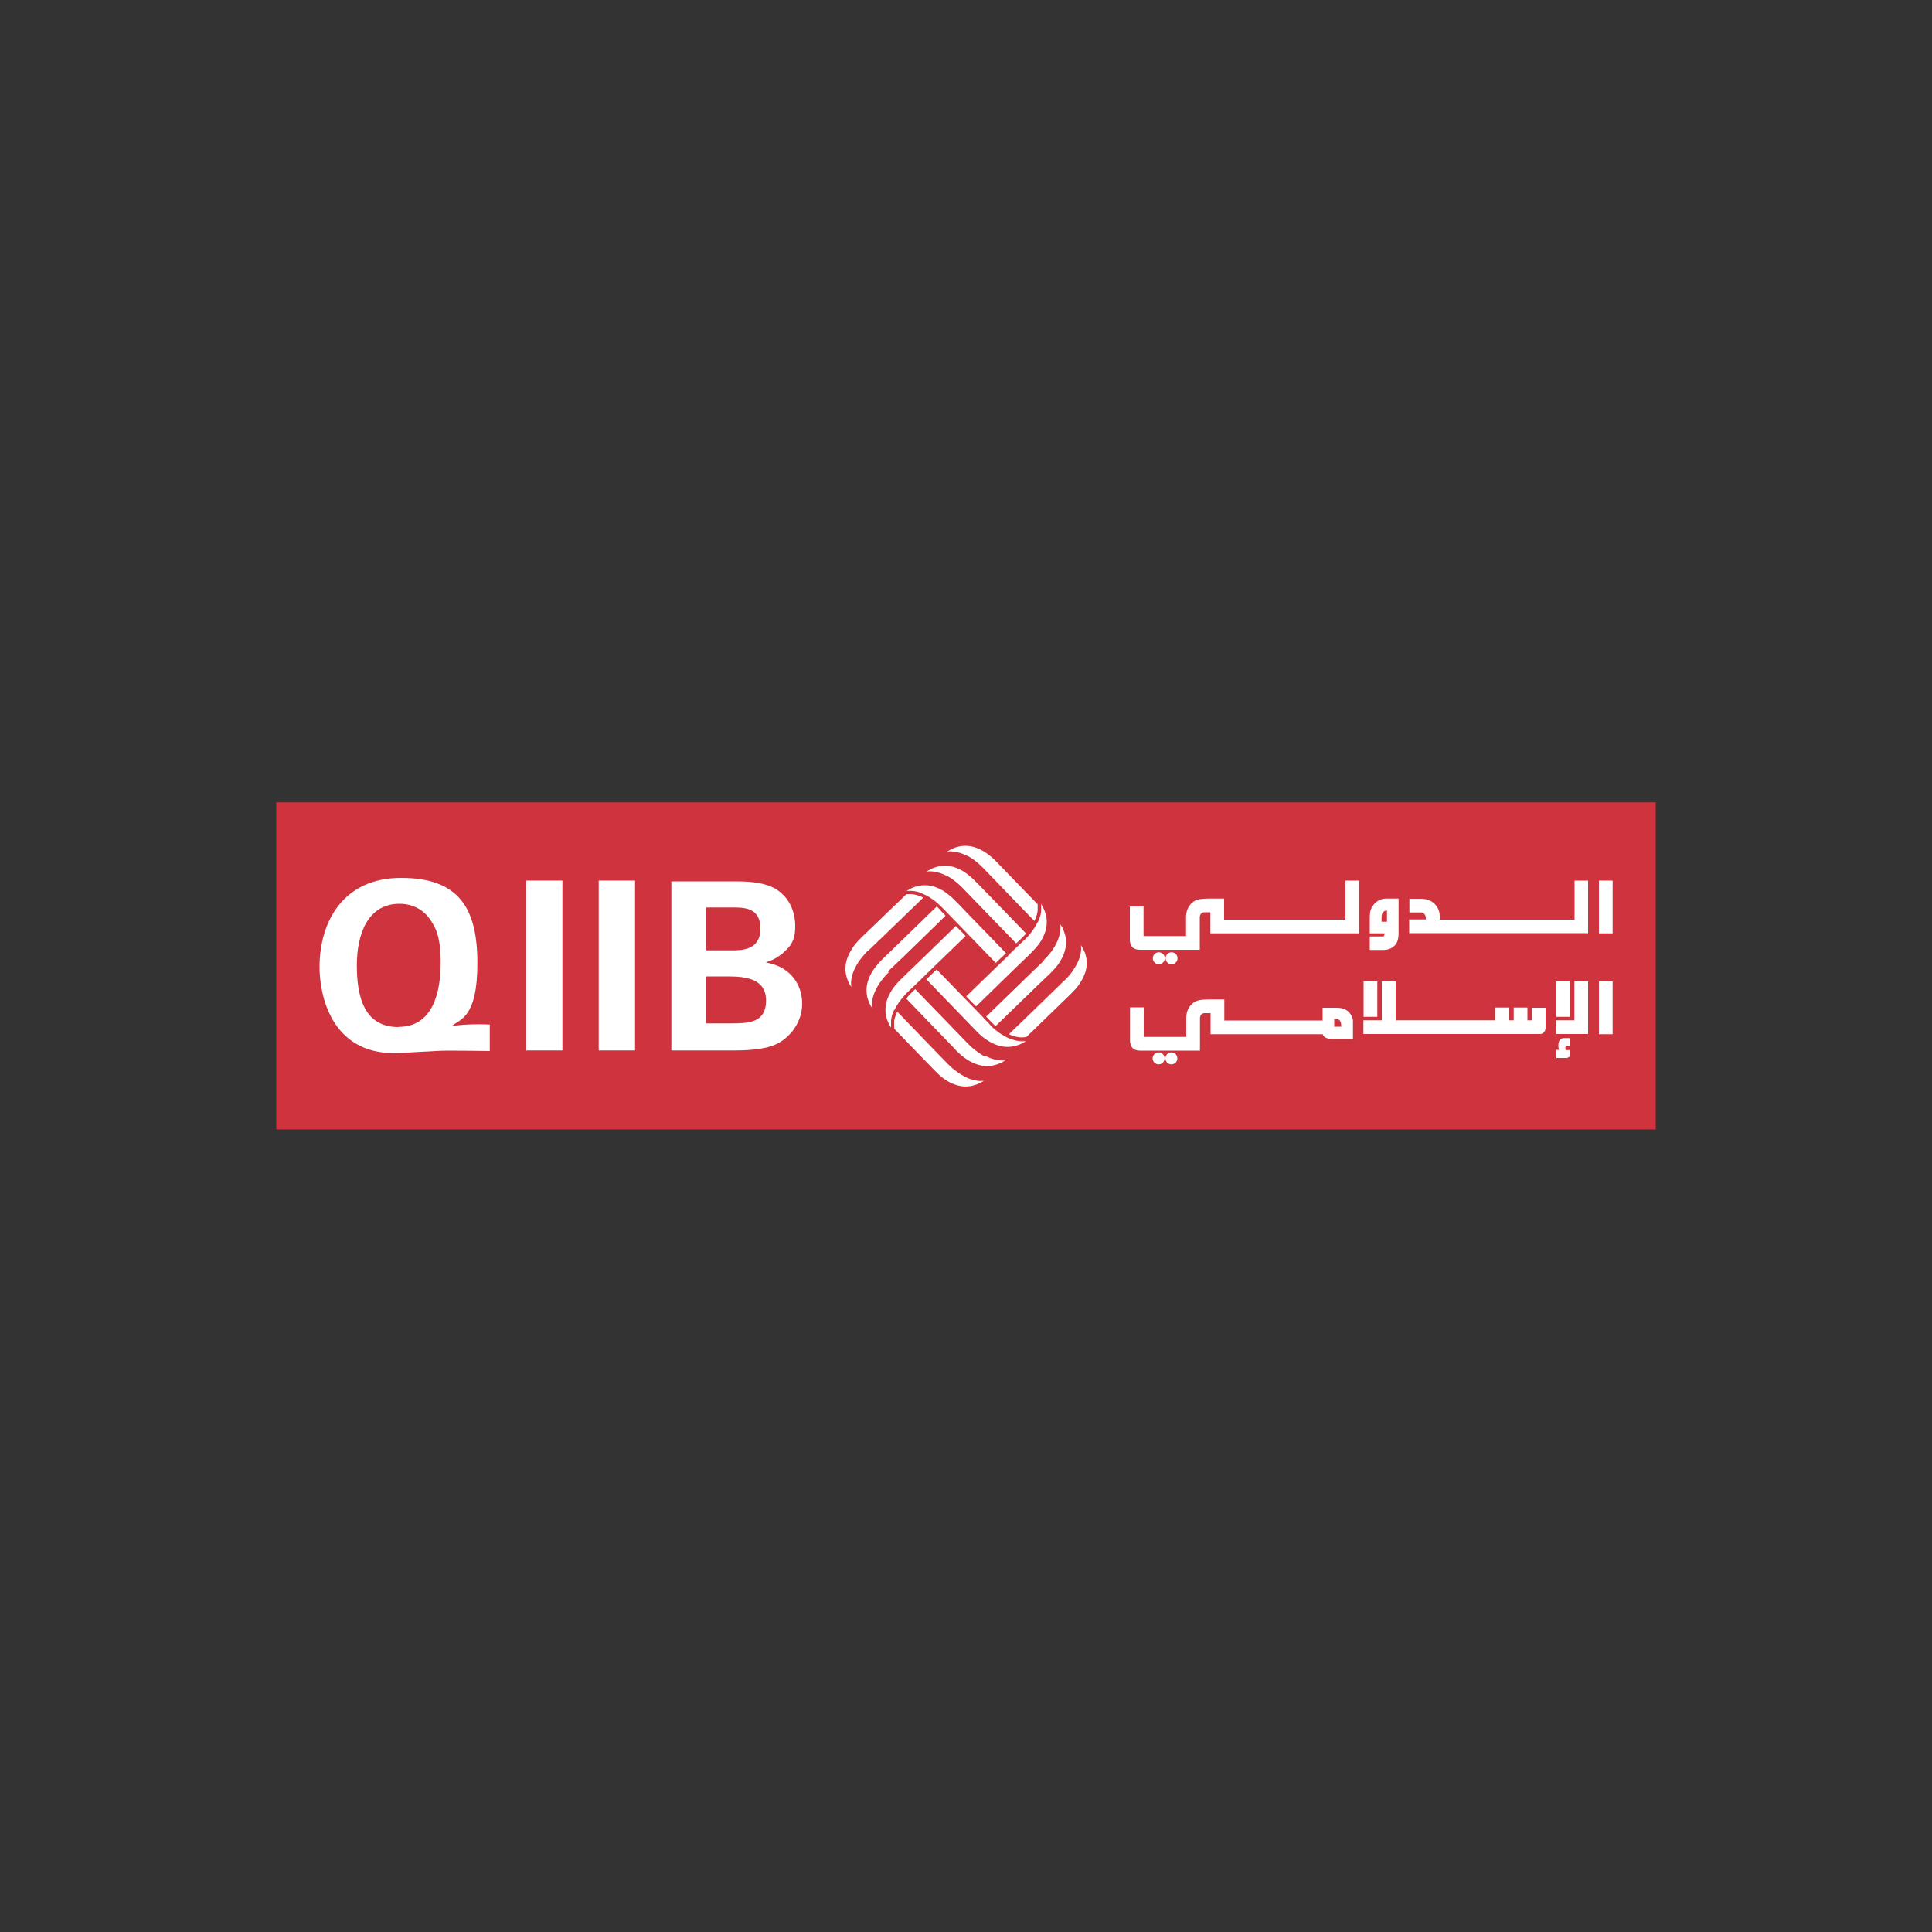 <?xml version="1.0" encoding="UTF-8"?>
<svg xmlns="http://www.w3.org/2000/svg" version="1.1" viewBox="0 0 1000 1000">
  <rect x="0" y="0" width="1000" height="1000" fill="#333333" stroke="none"/>
  <defs>
    <style>
      .cls-1 {
        fill: #fff;
      }

      .cls-2 {
        fill: #cf343e;
      }
    </style>
  </defs>
  <!-- Generator: Adobe Illustrator 28.7.1, SVG Export Plug-In . SVG Version: 1.2.0 Build 142)  -->
  <g>
    <g id="Layer_2">
      <g>
        <rect class="cls-2" x="143" y="415.3" width="714" height="169.3"/>
        <path class="cls-1" d="M537.1,477.2c-.2.4-.4.9-.7,1.3l-.5,1h0c-.7,1.2-1.6,2.4-2.5,3.6h0s-.5.6-.5.6c-1.5,1.8-2.6,2.8-2.7,2.8,0,0-3.7,3.5-3.7,3.5l-3.7,3.6h0s-.5.6-.5.6c0,0-2.1,2-3.9,3.8l-2.8,2.7c-1.7,1.7-12.9,12.5-15.5,15,.8.9,4.2,4.4,5.1,5.2,1-1,15.7-15.3,15.7-15.3l6.4-6.2,5.2-5,1.1-1.1c1.5-1.5,2.9-3,4-4.5,1.3-1.7,2.3-3.5,2.9-5.2.9-2.1,1.3-4.2,1.3-6.3s-.3-3.8-1.1-5.7c-.5-1.5-1.2-2.7-1.9-3.7,0,.4,0,.8.1,1.3,0,.1,0,.2,0,.4s0,.3,0,.4,0,.3,0,.4c0,.3,0,.6,0,.9,0,.1,0,.2,0,.3,0,.4-.1.8-.2,1.2,0,0,0,.2,0,.3,0,.3-.2.7-.3,1,0,.1,0,.3-.1.4,0,.3-.2.6-.3.9,0,.2-.1.3-.2.5-.1.3-.3.6-.4.9,0,.1-.1.3-.2.4"/>
        <path class="cls-1" d="M540.5,497.1s-3.7,3.5-3.7,3.5c0,0-25.3,24.5-26.4,25.6.2.2.4.4.6.6l2,2.1s0,0,0,0c0,0,0,0,0,0,0,0,0,0,.1.1,0,0,0,0,0,0,0,0,.1.1.2.2,0,0,0,0,0,0,0,0,.2.2.3.3,0,0,0,0,0,0,.1.1.2.2.3.3,0,0,0,0,0,0,.1.1.3.3.4.4,0,0,0,0,0,0,.1.1.3.3.5.4,0,0,0,0,0,0,.2.2.3.3.5.5h0c1-.9,15.6-15.1,15.6-15.1l6.4-6.2,4.3-4.1,2-1.9c1.5-1.5,2.9-3,4-4.5,1.2-1.7,2.2-3.5,2.9-5.2.8-2.1,1.3-4.2,1.3-6.3s-.4-3.8-1.1-5.7c-.5-1.5-1.2-2.7-1.9-3.7,0,.6.1,1.1.1,1.7,0,2.8-.9,5.9-2.5,8.9-.9,1.7-2.1,3.5-3.5,5.1-1.5,1.8-2.6,2.8-2.7,2.8"/>
        <path class="cls-1" d="M561.4,492.9c-.5-1.5-1.3-2.7-1.9-3.7,0,.5.1,1.1.1,1.6,0,2.8-.9,5.9-2.6,8.9-1,1.7-2.1,3.5-3.5,5.1-1.5,1.8-2.6,2.8-2.7,2.8,0,0-3.6,3.5-3.6,3.5l-10.6,10.3s-11.2,10.9-14.4,13.9c3.2,1.5,6.2,2,9.1,1.4.4-.4,13-12.6,13-12.6l10-9.7c1.5-1.5,2.9-3,4-4.5,1.2-1.7,2.2-3.5,2.9-5.2.9-2.1,1.3-4.2,1.3-6.3s-.4-3.8-1.1-5.7"/>
        <path class="cls-1" d="M463,522.8c.1-.3.3-.7.5-1l.5-1h0c.7-1.2,1.5-2.4,2.5-3.6h0s.5-.6.5-.6c1-1.2,1.8-2.1,2.3-2.6,0-.1.2-.2.3-.3.1-.1.2-.2.2-.2,0,0,3.5-3.3,3.5-3.3l.6-.6c.9-.9,2.7-2.6,3.4-3.3l7.3-7.1c2.5-2.4,12.7-12.3,15.2-14.7-.8-.9-4.2-4.4-5.1-5.2-.8.8-2.8,2.8-2.8,2.8l-12.9,12.5-8.1,7.8-4.3,4.2c-1.6,1.5-3,3.1-4.2,4.7-1.2,1.7-2.2,3.5-2.9,5.3-.8,2-1.2,4.1-1.2,6s.4,4.3,1.3,6.3c.5,1.2,1.1,2.2,1.6,3,0-.5,0-1,0-1.5v-.2c0-.3,0-.6,0-.9,0,0,0-.1,0-.2,0-.3,0-.5,0-.8,0,0,0-.1,0-.2,0-.3.1-.6.2-.9,0,0,0-.1,0-.2,0-.3.1-.6.2-.9,0,0,0-.1,0-.1,0-.3.2-.6.3-1,0,0,0-.1,0-.2.1-.3.2-.6.4-.9,0,0,0,0,0,0,.1-.3.3-.7.4-1,0,0,0-.1.1-.2"/>
        <path class="cls-1" d="M459.5,502.9s3.5-3.3,3.5-3.3l4.3-4.1h0l6.4-6.2s12.9-12.5,15.7-15.3c-.4-.4-.9-1-1.4-1.5,0,0,0,0,0,0-.5-.5-.9-.9-1.1-1.2-.1-.2-.2-.3-.2-.3,0,0,0,0,0,0,0,0,0,0,0,0,0,0,0,0,0,0,0,0,0,0-.1-.1,0,0,0,0,0,0,0,0-.1-.1-.2-.2,0,0,0,0,0,0,0,0-.2-.2-.2-.2,0,0,0,0-.1-.1,0,0-.2-.2-.3-.3,0,0,0,0-.1-.1-.1,0-.2-.2-.3-.3,0,0,0,0-.1-.1-.1-.1-.3-.2-.4-.4h0c-.9.8-5.1,4.9-5.1,4.9l-10.6,10.3-6.4,6.2-6,5.8c-1.6,1.6-3,3.2-4.2,4.8-1.2,1.7-2.2,3.5-2.9,5.3-.8,2-1.2,4-1.2,6s.4,4.3,1.3,6.3c.5,1.2,1.1,2.3,1.7,3.1,0-.6-.2-1.1-.2-1.7,0-2.8.8-5.7,2.4-8.7.9-1.7,2.1-3.5,3.5-5.2,1.5-1.9,2.8-3,2.9-3.1"/>
        <path class="cls-1" d="M449.2,492.3s3.5-3.4,3.5-3.4l4.3-4.1s19.4-18.8,20.9-20.2c-3.1-1.5-6-2.1-8.8-1.7-.4.4-4.9,4.7-4.9,4.7l-8.1,7.8-10.3,9.9-2,2.1c-.8.9-1.5,1.7-2.1,2.6-1.2,1.8-2.2,3.5-2.9,5.3-.8,2-1.2,4.1-1.2,6.1s.4,4.2,1.3,6.3c.5,1.2,1.1,2.3,1.7,3.1,0-.6-.1-1.1-.1-1.7,0-2.8.8-5.7,2.4-8.7.9-1.8,2.1-3.5,3.5-5.2,1.5-1.9,2.8-3,2.8-3.1"/>
        <path class="cls-1" d="M499.1,557.1c-1.7-.9-3.5-2.1-5.2-3.4-2-1.6-3.2-3-3.3-3l-7.3-7.5s-17.5-18.1-18.9-19.6c-.8,1.7-1.3,3.3-1.6,4.9,0,.2,0,.3,0,.5,0,.1,0,.3,0,.4,0,.3,0,.5,0,.8,0,0,0,.2,0,.3,0,.2,0,.4,0,.6,0,.5,0,1,.1,1.4.4.4,14.1,14.6,14.1,14.6l6.8,7c1.3,1.3,2.5,2.5,3.8,3.5l1.2.9c1.7,1.2,3.5,2.2,5.3,2.8,4.3,1.6,8.6,1.4,12.8-.6.9-.4,1.7-.9,2.4-1.3-3.2.4-6.6-.4-10.1-2.2"/>
        <path class="cls-1" d="M508.2,526.2h.1c0,.1-.1,0-.1,0ZM524.3,538.1c-.4-.1-.8-.2-1.2-.4,0,0,0,0-.1,0-.4-.1-.8-.3-1.2-.5,0,0,0,0-.1,0-.4-.2-.8-.4-1.2-.6h0c-.3-.2-.6-.4-.9-.5h0s0,0,0,0c-1.2-.7-2.5-1.5-3.7-2.5h0s0,0,0,0c-.2-.1-.4-.3-.5-.4l.5.4-.5-.4c-1.3-1-2.2-1.9-2.7-2.5-.3-.3-.5-.5-.5-.6,0,0-3.2-3.3-3.2-3.3,0,0,0,0,0,0h0c0-.2-.2-.3-.4-.5h0c-2.1-2.2-9.8-10.1-9.8-10.1,0,0,0,0-.2-.2l-.3-.3c-2.3-2.4-11.2-11.5-13.5-13.9-.4.4-1.3,1.2-2.2,2.1l-.3.3c-1.1,1.1-2.3,2.2-2.8,2.7,1,1,14,14.5,14,14.5l6.2,6.4s5.7,5.9,5.7,5.9c1.6,1.7,3.3,3.2,5,4.3,1.8,1.2,3.5,2.2,5.3,2.8,4.3,1.6,8.6,1.4,12.8-.5.9-.4,1.7-.9,2.4-1.4-.5,0-1,0-1.5.1-1.5,0-3.1-.2-4.7-.7,0,0,0,0,0,0"/>
        <path class="cls-1" d="M530.5,538.7c-2,.2-4,0-6.1-.6,1.6.5,3.1.7,4.6.7.5,0,1,0,1.5-.1h0"/>
        <path class="cls-1" d="M509.7,546.8c-1.7-.9-3.5-2.1-5.2-3.4-2-1.6-3.2-3-3.3-3,0,0-3.2-3.3-3.2-3.3,0,0-23.3-24.1-24.3-25.1-.7.7-2.3,2.2-2.8,2.7h-.1c0,.1,0,.1,0,.2,0,0,0,0,0,0,0,0,0,0,0,0,0,0-.1.1-.2.2,0,0,0,0,0,0,0,0-.1.1-.2.2,0,0,0,0,0,0,0,0-.2.2-.3.3,0,0,0,0,0,0,0,0-.2.2-.3.3,0,0,0,0,0,.1-.1.1-.2.2-.3.4,0,0,0,0,0,.1-.1.1-.2.3-.4.4h0c.9.9,24.4,25.3,24.4,25.3l1.3,1.4c1.6,1.7,3.3,3.1,5,4.3,1.7,1.2,3.5,2.2,5.3,2.8,4.3,1.6,8.6,1.4,12.8-.5.9-.4,1.7-.9,2.4-1.4-3.2.4-6.5-.4-10.1-2.2"/>
        <path class="cls-1" d="M500.8,443c1.7.9,3.5,2.1,5.1,3.5,1.8,1.5,2.9,2.7,3,2.8,0,0,3.4,3.5,3.4,3.5l10.3,10.7s9.9,10.3,12.8,13.2c.7-1.5,1.3-3.1,1.6-4.6,0,0,0,0,0,0,0-.3.1-.6.1-.9,0-.3,0-.6,0-.9,0-.1,0-.2,0-.3,0-.2,0-.5,0-.8,0-.1,0-.3,0-.4h0c0-.3,0-.5,0-.7-.4-.4-21.4-22.1-21.4-22.1-3.2-3.3-6.6-5.7-9.9-7-4.1-1.6-8.2-1.6-12.2,0-1.3.5-2.4,1.2-3.3,1.8,3.3-.4,6.8.4,10.5,2.3"/>
        <path class="cls-1" d="M537.3,469.2c0,.3,0,.5,0,.8,0-.1,0-.3,0-.4s0-.2,0-.3"/>
        <path class="cls-1" d="M476.6,462.4c0,0,.1,0,.2,0,0,0,.1,0,.2,0,.4.1.8.3,1.2.5.5.2.9.4,1.4.7l1,.5h0c1.2.7,2.4,1.6,3.6,2.5h0s0,0,0,0h0c.2.1.3.3.5.4h0c1.8,1.6,2.9,2.8,3,2.8,0,0,3.4,3.5,3.4,3.5l3.6,3.7.5.5h0c0,0,19.2,19.9,20.2,20.9.6-.6,2.7-2.6,4.1-3.9h0c.5-.5.9-.9,1.2-1.1-1-1.1-14-14.5-14-14.5l-6.2-6.4-4.1-4.3s-1.8-1.8-1.8-1.8c-1.5-1.6-3.1-2.9-4.6-4.1-1.7-1.3-3.5-2.2-5.2-2.9-4.1-1.6-8.2-1.6-12.2,0-1.3.5-2.4,1.2-3.3,1.8,0,0,0,0,0,0,2.4-.3,4.9,0,7.5,1"/>
        <path class="cls-1" d="M479.5,463.7c.3.2.6.4,1,.5h0s-1-.5-1-.5Z"/>
        <path class="cls-1" d="M490.2,453.4c1.8.9,3.5,2.1,5.1,3.5,1.8,1.5,2.9,2.7,3,2.8l3.4,3.5s21.7,22.4,24.3,25.1c.4-.4,1.3-1.3,2.1-2h0c.3-.3.5-.6.7-.7h.1c0-.2.1-.2.1-.2,0,0,.9-.8,2.1-2.2-.8-.9-21.7-22.4-21.7-22.4l-2.6-2.7-1.8-1.8c-1.5-1.6-3.1-2.9-4.6-4.1-1.7-1.3-3.5-2.2-5.2-2.9-4.1-1.6-8.2-1.6-12.2,0-1.3.5-2.4,1.2-3.4,1.8,3.3-.4,6.8.4,10.5,2.3"/>
        <path class="cls-1" d="M206.3,531.5c18.4,0,21.8-19.2,21.8-33.2s-2.8-18.4-5.5-22.4c-2.2-3.4-7.3-8.1-15.8-8.1-16.5,0-22.1,15.8-22.1,31.8s3.6,32,21.5,32M253.6,544c-5.5-.1-15.9-.2-21.6-.2s-8.2.4-14.2.6c-5.9.4-11.8.7-13.8.7-32.8,0-38.6-30.4-38.6-44.5,0-23.9,12.5-46.2,42.2-46.2s39.5,15.4,39.5,44.1-9.1,28.8-13.2,32.6c4-.7,12.1-1.2,19.6-.8,0,0,0,13.7,0,13.7Z"/>
        <rect class="cls-1" x="272.3" y="455.8" width="18.8" height="87.9"/>
        <rect class="cls-1" x="309.9" y="455.8" width="18.8" height="87.9"/>
        <path class="cls-1" d="M365.5,529.7h12.7c8.6,0,18.3,0,18.3-11.8s-11.3-12.5-20.2-12.5h-10.8v24.3ZM365.5,491.9h13.1c5.3,0,15,0,15-11.3s-9.2-10.9-15.4-10.9h-12.7v22.2ZM347.5,456.2h32.7c5.1,0,14.9,0,21.6,4.1,8,5.1,9.8,13.6,9.8,18.7s-.6,9-5.1,13.1c-.6.7-4.8,4.6-9.9,5.9v.2c13.3,2.4,18.6,12.1,18.6,21.4s-6.1,17.2-12.9,20.6c-6.8,3.5-18.7,3.5-22.1,3.5h-32.7s0-87.6,0-87.6Z"/>
        <path class="cls-1" d="M793.1,528.1h-2.5v-6.6h-7.1v6.6h-2.5v-6.6h-7.1v6.6h-51.5v-20.1h-7.2v20.1h-9.5s0,7.1,0,7.1h91.5c.8,0,1.6-.4,2.1-1.1h0s0,0,0,0h0s0,0,0,0h0s0,0,0,0h0c.4-.5.6-1.1.7-1.8h0s0,0,0,0v-10.7h-7.1s0,6.6,0,6.6Z"/>
        <path class="cls-1" d="M712.9,508h-7.1v18.3h7.1v-18.3Z"/>
        <path class="cls-1" d="M807,543.4h-1.4v4.2h4.9s.9,0,1.1-.2c.2-.1.7-.4.9-.8h0c0,0,0-.1,0-.1h0c0-.5.1-.8.1-1.3v-1.7h-2.1s-.3-.4-.3-1,.3-.9.3-.9h2.1v-4.3h-3c-4.1,0-2.9,5.9-2.6,6.2"/>
        <path class="cls-1" d="M812.7,508h-7.1v18.3h7.1v-18.3Z"/>
        <path class="cls-1" d="M815,528.1h-9.4v7.1h16.4v-27.3h-7.1v20.1Z"/>
        <path class="cls-1" d="M827.6,508v27.3h7.1v-27.3s-7.1,0-7.1,0Z"/>
        <path class="cls-1" d="M822.1,455.8h-7.1v20.2h-69.8s0-1.8,0-1.8c0-2.4-.9-4.5-2.5-6.2-1.8-1.9-4.4-2.8-7.4-2.8h-5.8v7.1h4.4c1.1,0,1.8,0,2,0h0s0,0,0,0c.6.1.9.3,1.2.6.6.7.8,1.2.9,1.9v1.1h-8.6v7.1h92.6s0-27.3,0-27.3Z"/>
        <path class="cls-1" d="M827.6,483.1h7.1v-27.3h-7.1v27.3Z"/>
        <path class="cls-1" d="M715.1,475.1c0-1.5.3-2.5.7-2.9.6-.6,1.2-.9,2-.9h.1v5.8h-2.8s0-2,0-2ZM716,491.7c2.7,0,5-1,6.5-3,1-1.4,1.4-3.3,1.4-5.4v-18.2h-6.4c-2.6,0-5,1.2-6.6,3.3-.8,1-1.4,2.2-1.7,3.6-.1.9-.2,2-.2,3.6v7.5h7.6v.2c0,.7-.2,1.1-.3,1.2h0s0,0,0,0c0,0,0,.1-.4.2,0,0-.5,0-1,0h-5.9v7s7,0,7,0Z"/>
        <path class="cls-1" d="M696.4,476h-62.8v-10.9s-7.5,0-7.5,0c-5.7,0-7.4.7-9.1,2.2-2.1,1.8-3.1,4.5-3.1,7.5v9.7h-22v-15.3h-7.1v17.2c0,1.3.3,2.6,1.1,3.6.8,1,2.2,1.6,4,1.6h31.1v-16.8c0-2,1.5-2.6,2.3-2.6h3.2v10.9h77v-27.3h-7.1s0,20.2,0,20.2Z"/>
        <path class="cls-1" d="M694.2,531.4h-3.6v-4.1h0c1.5,0,2.4.3,2.9.9.4.5.6,1.2.7,2.2v1ZM698.3,524h0s0,0,0,0c-1.5-1.7-3.8-2.4-6.5-2.4h-7.2v6.6h-44.5s-6.4,0-6.4,0v-10.9s-7.5,0-7.5,0c-5.7,0-7.4.7-9.1,2.2-2.1,1.8-3.1,4.5-3.1,7.5v9.7h-22v-15.3h-7.1v17.2c0,1.3.3,2.6,1.1,3.6.8,1,2.2,1.6,4,1.6h31.1v-16.8c0-2,1.5-2.6,2.3-2.6h3.2v10.9h58.1c0,.5.3.9.6,1.2.7.6,1.9,1.2,3.4,1.2h11.6v-9.1c0-1.6-.7-3.1-1.9-4.5"/>
        <path class="cls-1" d="M606.3,544.7c-1.7,0-3.1,1.4-3.1,3.1s1.4,3.1,3.1,3.1,3.1-1.4,3.1-3.1-1.4-3.1-3.1-3.1"/>
        <path class="cls-1" d="M599.7,544.7c-1.7,0-3.1,1.4-3.1,3.1s1.4,3.1,3.1,3.1,3.1-1.4,3.1-3.1-1.4-3.1-3.1-3.1"/>
        <path class="cls-1" d="M609.5,496c0-1.7-1.4-3.1-3.1-3.1s-3.1,1.4-3.1,3.1,1.4,3.1,3.1,3.1,3.1-1.4,3.1-3.1"/>
        <path class="cls-1" d="M602.9,496c0-1.7-1.4-3.1-3.1-3.1s-3.1,1.4-3.1,3.1,1.4,3.1,3.1,3.1,3.1-1.4,3.1-3.1"/>
      </g>
    </g>
  </g>
</svg>